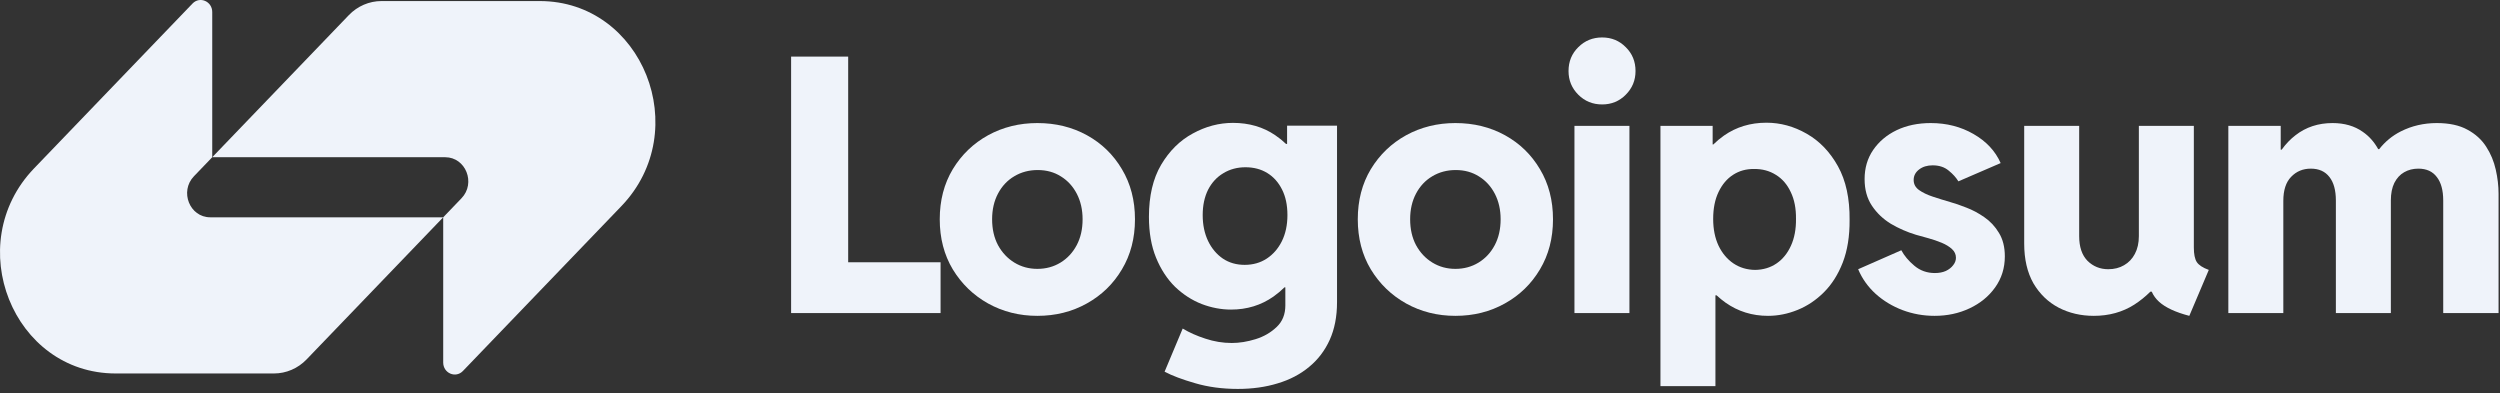 <?xml version="1.0" encoding="UTF-8"?> <svg xmlns="http://www.w3.org/2000/svg" viewBox="0 0 267.00 42.00" data-guides="{&quot;vertical&quot;:[],&quot;horizontal&quot;:[]}"><rect x="0" y="0" width="267.00" height="42.00" fill="#333333" stroke="none"/><path fill="#eff3fa" stroke="none" fill-opacity="1" stroke-width="1" stroke-opacity="1" id="tSvg47f4ff408f" title="Path 51" d="M37.255 1.616C38.18 0.653 39.437 0.113 40.745 0.113C46.632 0.113 52.179 0.113 57.642 0.113C68.63 0.113 74.132 13.933 66.363 22.016C60.722 27.884 55.08 33.753 49.439 39.622C48.662 40.43 47.334 39.858 47.334 38.714C47.334 33.545 47.334 28.377 47.334 23.208C47.985 22.529 48.637 21.851 49.289 21.173C50.843 19.556 49.743 16.792 47.545 16.792C39.252 16.792 30.959 16.792 22.667 16.792C27.529 11.733 32.392 6.675 37.255 1.616Z"></path><path fill="#eff3fa" stroke="none" fill-opacity="1" stroke-width="1" stroke-opacity="1" id="tSvg15601d6fa70" title="Path 52" d="M32.745 38.384C31.82 39.347 30.563 39.887 29.255 39.887C23.368 39.887 17.821 39.887 12.358 39.887C1.37 39.887 -4.132 26.067 3.637 17.984C9.278 12.116 14.92 6.247 20.561 0.378C21.338 -0.43 22.667 0.142 22.667 1.286C22.667 6.455 22.667 11.623 22.667 16.792C22.015 17.471 21.363 18.149 20.711 18.827C19.157 20.444 20.257 23.208 22.455 23.208C30.748 23.208 39.041 23.208 47.334 23.208C42.471 28.267 37.608 33.325 32.745 38.384Z"></path><path fill="#eff3fa" stroke="none" fill-opacity="1" stroke-width="1" stroke-opacity="1" id="tSvg29747e5e67" title="Path 53" d="M168.151 13.44C168.151 20.105 168.151 26.77 168.151 33.435C170.108 33.435 172.066 33.435 174.023 33.435C174.023 26.77 174.023 20.105 174.023 13.44C172.066 13.44 170.108 13.44 168.151 13.44Z"></path><path fill="#eff3fa" stroke="none" fill-opacity="1" stroke-width="1" stroke-opacity="1" id="tSvg50048c5535" title="Path 54" d="M168.56 10.114C169.254 10.807 170.102 11.154 171.106 11.154C172.109 11.154 172.952 10.807 173.633 10.114C174.327 9.42 174.674 8.578 174.674 7.586C174.674 6.571 174.327 5.722 173.633 5.041C172.952 4.347 172.109 4 171.106 4C170.102 4 169.254 4.347 168.56 5.041C167.866 5.722 167.519 6.571 167.519 7.586C167.519 8.578 167.866 9.42 168.56 10.114Z"></path><path fill="#eff3fa" stroke="none" fill-opacity="1" stroke-width="1" stroke-opacity="1" clip-rule="evenodd" fill-rule="evenodd" id="tSvg11076de06e0" title="Path 55" d="M177.336 41.239C177.336 31.973 177.336 22.706 177.336 13.44C179.194 13.44 181.053 13.44 182.911 13.44C182.911 14.103 182.911 14.765 182.911 15.428C182.935 15.428 182.96 15.428 182.984 15.428C183.335 15.082 183.713 14.766 184.119 14.481C185.432 13.564 186.943 13.105 188.653 13.105C190.152 13.105 191.583 13.496 192.946 14.276C194.321 15.057 195.436 16.215 196.291 17.751C197.145 19.287 197.56 21.201 197.536 23.493C197.548 25.227 197.306 26.739 196.811 28.027C196.315 29.303 195.646 30.363 194.804 31.205C193.962 32.047 193.02 32.679 191.979 33.1C190.939 33.522 189.886 33.732 188.82 33.732C187.135 33.732 185.624 33.261 184.286 32.32C183.949 32.08 183.63 31.82 183.329 31.539C183.289 31.539 183.248 31.539 183.208 31.539C183.208 34.773 183.208 38.006 183.208 41.239C181.251 41.239 179.293 41.239 177.336 41.239ZM187.445 28.826C188.312 28.814 189.074 28.585 189.731 28.139C190.387 27.693 190.902 27.061 191.273 26.243C191.645 25.426 191.825 24.472 191.812 23.382C191.825 22.267 191.639 21.313 191.255 20.52C190.883 19.715 190.357 19.101 189.675 18.68C188.994 18.247 188.213 18.036 187.334 18.048C186.504 18.036 185.76 18.241 185.104 18.662C184.447 19.083 183.927 19.696 183.543 20.501C183.159 21.294 182.967 22.254 182.967 23.382C182.967 24.472 183.159 25.426 183.543 26.243C183.939 27.061 184.472 27.693 185.141 28.139C185.81 28.585 186.578 28.814 187.445 28.826Z"></path><path fill="#eff3fa" stroke="none" fill-opacity="1" stroke-width="1" stroke-opacity="1" id="tSvg5be2a00cfd" title="Path 56" d="M203.19 33.119C204.28 33.528 205.42 33.732 206.609 33.732C207.972 33.732 209.217 33.466 210.344 32.933C211.484 32.4 212.394 31.657 213.076 30.703C213.77 29.737 214.116 28.628 214.116 27.377C214.116 26.386 213.906 25.55 213.485 24.868C213.076 24.187 212.555 23.629 211.924 23.196C211.304 22.762 210.666 22.422 210.01 22.174C209.353 21.914 208.777 21.715 208.281 21.579C207.637 21.393 207.018 21.201 206.423 21.003C205.829 20.805 205.339 20.57 204.955 20.297C204.571 20.024 204.379 19.665 204.379 19.219C204.379 18.773 204.571 18.401 204.955 18.104C205.339 17.807 205.822 17.658 206.405 17.658C207.098 17.658 207.668 17.844 208.114 18.216C208.573 18.587 208.919 18.971 209.155 19.368C210.66 18.717 212.165 18.067 213.67 17.417C213.101 16.128 212.134 15.094 210.772 14.313C209.421 13.533 207.897 13.143 206.2 13.143C204.838 13.143 203.623 13.397 202.558 13.905C201.505 14.412 200.669 15.119 200.049 16.023C199.442 16.915 199.139 17.949 199.139 19.126C199.139 20.241 199.399 21.189 199.919 21.969C200.44 22.75 201.115 23.394 201.945 23.902C202.787 24.398 203.679 24.788 204.621 25.073C205.03 25.184 205.476 25.308 205.959 25.444C206.454 25.581 206.925 25.742 207.371 25.927C207.817 26.113 208.182 26.336 208.467 26.596C208.752 26.857 208.895 27.166 208.895 27.526C208.895 27.811 208.796 28.077 208.597 28.325C208.412 28.572 208.151 28.777 207.817 28.938C207.482 29.087 207.092 29.161 206.646 29.161C205.804 29.161 205.073 28.901 204.453 28.38C203.834 27.86 203.37 27.309 203.06 26.727C201.524 27.402 199.987 28.077 198.451 28.752C198.872 29.756 199.498 30.635 200.328 31.391C201.158 32.134 202.112 32.71 203.19 33.119Z"></path><path fill="#eff3fa" stroke="none" fill-opacity="1" stroke-width="1" stroke-opacity="1" id="tSvg17d8ffa5520" title="Path 57" d="M237.987 33.435C237.987 26.77 237.987 20.105 237.987 13.44C239.851 13.44 241.716 13.44 243.58 13.44C243.58 14.289 243.58 15.137 243.58 15.986C243.614 15.986 243.648 15.986 243.682 15.986C244.12 15.377 244.612 14.863 245.16 14.443C246.275 13.576 247.594 13.143 249.118 13.143C250.381 13.143 251.453 13.452 252.333 14.072C253.011 14.534 253.564 15.153 253.992 15.93C254.027 15.93 254.062 15.93 254.097 15.93C254.73 15.123 255.499 14.491 256.402 14.035C257.579 13.44 258.861 13.143 260.249 13.143C261.574 13.143 262.665 13.378 263.519 13.849C264.374 14.307 265.043 14.914 265.526 15.67C266.009 16.413 266.35 17.231 266.548 18.123C266.747 19.002 266.846 19.857 266.846 20.687C266.846 24.936 266.846 29.186 266.846 33.435C264.876 33.435 262.906 33.435 260.936 33.435C260.936 29.427 260.936 25.419 260.936 21.412C260.936 20.322 260.707 19.485 260.249 18.903C259.803 18.309 259.146 18.011 258.279 18.011C257.709 18.011 257.201 18.141 256.755 18.401C256.322 18.649 255.975 19.027 255.715 19.535C255.467 20.043 255.343 20.669 255.343 21.412C255.343 25.419 255.343 29.427 255.343 33.435C253.386 33.435 251.428 33.435 249.471 33.435C249.471 29.427 249.471 25.419 249.471 21.412C249.471 20.322 249.242 19.485 248.783 18.903C248.325 18.309 247.662 18.011 246.795 18.011C245.953 18.011 245.253 18.302 244.695 18.885C244.138 19.454 243.859 20.309 243.859 21.449C243.859 25.444 243.859 29.44 243.859 33.435C241.902 33.435 239.944 33.435 237.987 33.435Z"></path><path fill="#eff3fa" stroke="none" fill-opacity="1" stroke-width="1" stroke-opacity="1" id="tSvgd26ebab539" title="Path 58" d="M223.617 33.732C222.242 33.732 220.991 33.441 219.864 32.859C218.736 32.264 217.838 31.397 217.169 30.257C216.513 29.105 216.184 27.687 216.184 26.002C216.184 21.814 216.184 17.627 216.184 13.44C218.141 13.44 220.099 13.44 222.056 13.44C222.056 17.367 222.056 21.294 222.056 25.221C222.056 26.373 222.354 27.253 222.948 27.86C223.555 28.455 224.293 28.752 225.16 28.752C225.804 28.752 226.368 28.61 226.851 28.325C227.346 28.04 227.73 27.637 228.003 27.117C228.288 26.584 228.43 25.952 228.43 25.221C228.43 21.294 228.43 17.367 228.43 13.44C230.387 13.44 232.345 13.44 234.302 13.44C234.302 17.77 234.302 22.099 234.302 26.429C234.302 27.148 234.408 27.668 234.618 27.99C234.829 28.312 235.256 28.591 235.9 28.826C235.206 30.462 234.513 32.097 233.819 33.732C232.345 33.348 231.267 32.846 230.586 32.227C230.243 31.915 229.983 31.556 229.806 31.149C229.756 31.149 229.707 31.149 229.657 31.149C229.138 31.671 228.562 32.135 227.929 32.543C226.677 33.336 225.24 33.732 223.617 33.732Z"></path><path fill="#eff3fa" stroke="none" fill-opacity="1" stroke-width="1" stroke-opacity="1" clip-rule="evenodd" fill-rule="evenodd" id="tSvg11b7f45ae96" title="Path 59" d="M155.436 33.732C153.515 33.732 151.762 33.292 150.177 32.413C148.603 31.533 147.346 30.319 146.404 28.771C145.475 27.222 145.011 25.438 145.011 23.419C145.011 21.399 145.475 19.616 146.404 18.067C147.346 16.518 148.603 15.311 150.177 14.443C151.762 13.576 153.515 13.143 155.436 13.143C157.393 13.143 159.158 13.576 160.732 14.443C162.305 15.311 163.55 16.518 164.467 18.067C165.396 19.616 165.86 21.399 165.86 23.419C165.86 25.438 165.396 27.222 164.467 28.771C163.55 30.319 162.299 31.533 160.713 32.413C159.14 33.292 157.381 33.732 155.436 33.732ZM155.436 28.715C156.352 28.715 157.176 28.492 157.907 28.046C158.638 27.6 159.214 26.98 159.635 26.188C160.056 25.395 160.267 24.472 160.267 23.419C160.267 22.403 160.063 21.499 159.654 20.706C159.245 19.913 158.681 19.294 157.963 18.848C157.244 18.389 156.414 18.16 155.473 18.16C154.544 18.16 153.707 18.383 152.964 18.829C152.233 19.262 151.657 19.876 151.236 20.669C150.815 21.461 150.604 22.378 150.604 23.419C150.604 24.472 150.815 25.395 151.236 26.188C151.669 26.98 152.252 27.6 152.983 28.046C153.714 28.492 154.531 28.715 155.436 28.715Z"></path><path fill="#eff3fa" stroke="none" fill-opacity="1" stroke-width="1" stroke-opacity="1" clip-rule="evenodd" fill-rule="evenodd" id="tSvg8ed0f190b4" title="Path 60" d="M127.631 40.924C129.018 41.332 130.542 41.537 132.202 41.537C133.751 41.537 135.169 41.339 136.458 40.942C137.746 40.558 138.861 39.976 139.802 39.195C140.756 38.415 141.493 37.449 142.014 36.297C142.534 35.144 142.794 33.806 142.794 32.283C142.794 25.996 142.794 19.709 142.794 13.421C141.016 13.421 139.239 13.421 137.461 13.421C137.461 14.072 137.461 14.722 137.461 15.373C137.424 15.373 137.387 15.373 137.35 15.373C136.995 15.033 136.611 14.723 136.197 14.443C134.909 13.564 133.404 13.124 131.682 13.124C130.195 13.124 128.764 13.502 127.389 14.258C126.014 15.001 124.887 16.116 124.007 17.602C123.14 19.077 122.706 20.929 122.706 23.159C122.706 24.831 122.96 26.287 123.468 27.526C123.976 28.764 124.651 29.799 125.494 30.629C126.349 31.447 127.296 32.06 128.337 32.468C129.378 32.865 130.424 33.063 131.477 33.063C133.175 33.063 134.686 32.599 136.012 31.669C136.431 31.372 136.823 31.043 137.186 30.685C137.216 30.685 137.245 30.685 137.275 30.685C137.275 31.329 137.275 31.973 137.275 32.617C137.275 33.571 136.966 34.339 136.346 34.921C135.727 35.516 134.977 35.95 134.098 36.222C133.218 36.495 132.369 36.631 131.552 36.631C130.598 36.631 129.656 36.476 128.727 36.166C127.81 35.869 127.005 35.51 126.312 35.089C125.668 36.625 125.023 38.161 124.379 39.697C125.172 40.118 126.256 40.527 127.631 40.924ZM135.287 27.619C134.606 28.064 133.819 28.287 132.927 28.287C132.047 28.287 131.273 28.064 130.604 27.619C129.935 27.16 129.409 26.535 129.025 25.742C128.641 24.936 128.448 24.014 128.448 22.973C128.448 21.932 128.641 21.028 129.025 20.26C129.421 19.492 129.966 18.903 130.66 18.494C131.354 18.073 132.14 17.863 133.02 17.863C133.899 17.863 134.674 18.067 135.343 18.476C136.012 18.885 136.538 19.473 136.922 20.241C137.306 20.997 137.498 21.907 137.498 22.973C137.498 24.026 137.3 24.955 136.904 25.76C136.507 26.553 135.968 27.172 135.287 27.619Z"></path><path fill="#eff3fa" stroke="none" fill-opacity="1" stroke-width="1" stroke-opacity="1" clip-rule="evenodd" fill-rule="evenodd" id="tSvg52d4942761" title="Path 61" d="M110.79 33.732C108.87 33.732 107.117 33.292 105.531 32.413C103.958 31.533 102.7 30.319 101.759 28.771C100.83 27.222 100.365 25.438 100.365 23.419C100.365 21.399 100.83 19.616 101.759 18.067C102.7 16.518 103.958 15.311 105.531 14.443C107.117 13.576 108.87 13.143 110.79 13.143C112.747 13.143 114.513 13.576 116.086 14.443C117.659 15.311 118.904 16.518 119.821 18.067C120.75 19.616 121.215 21.399 121.215 23.419C121.215 25.438 120.75 27.222 119.821 28.771C118.904 30.319 117.653 31.533 116.067 32.413C114.494 33.292 112.735 33.732 110.79 33.732ZM110.79 28.715C111.707 28.715 112.53 28.492 113.261 28.046C113.992 27.6 114.568 26.98 114.99 26.188C115.411 25.395 115.621 24.472 115.621 23.419C115.621 22.403 115.417 21.499 115.008 20.706C114.599 19.913 114.036 19.294 113.317 18.848C112.599 18.389 111.768 18.16 110.827 18.16C109.898 18.16 109.062 18.383 108.318 18.829C107.587 19.262 107.011 19.876 106.59 20.669C106.169 21.461 105.958 22.378 105.958 23.419C105.958 24.472 106.169 25.395 106.59 26.188C107.024 26.98 107.606 27.6 108.337 28.046C109.068 28.492 109.885 28.715 110.79 28.715Z"></path><path fill="#eff3fa" stroke="none" fill-opacity="1" stroke-width="1" stroke-opacity="1" id="tSvg155701a1cb" title="Path 62" d="M84.49 6.044C84.49 15.174 84.49 24.305 84.49 33.435C89.811 33.435 95.132 33.435 100.453 33.435C100.453 31.626 100.453 29.817 100.453 28.009C97.164 28.009 93.874 28.009 90.585 28.009C90.585 20.687 90.585 13.366 90.585 6.044C88.554 6.044 86.522 6.044 84.49 6.044Z"></path><defs></defs></svg> 